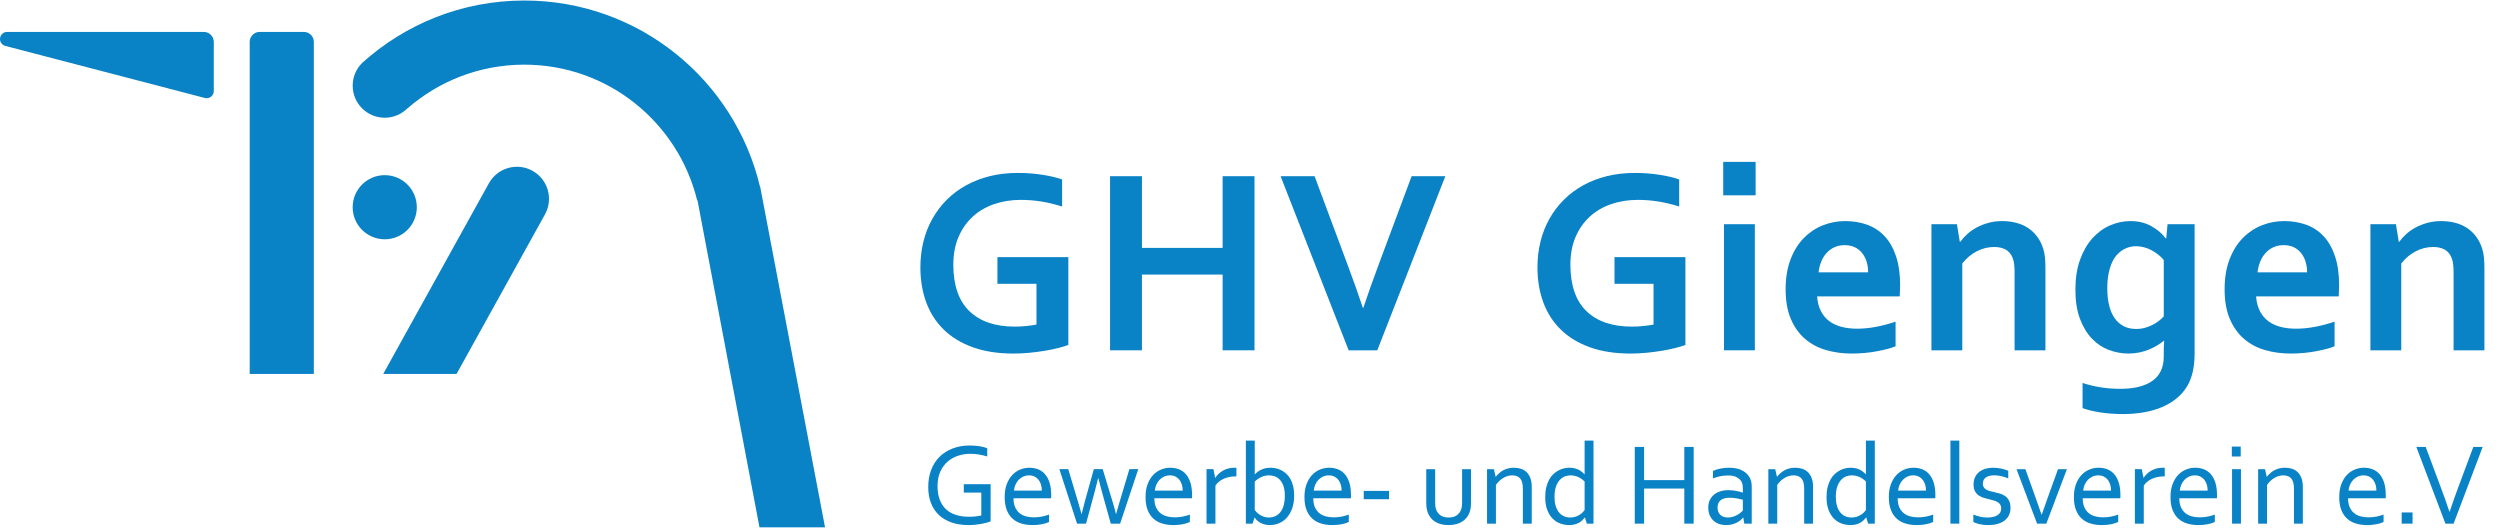 <?xml version="1.0" encoding="UTF-8" standalone="no"?>
<!DOCTYPE svg PUBLIC "-//W3C//DTD SVG 1.1//EN" "http://www.w3.org/Graphics/SVG/1.1/DTD/svg11.dtd">
<svg width="100%" height="100%" viewBox="0 0 1036 219" version="1.1" xmlns="http://www.w3.org/2000/svg" xmlns:xlink="http://www.w3.org/1999/xlink" xml:space="preserve" xmlns:serif="http://www.serif.com/" style="fill-rule:evenodd;clip-rule:evenodd;stroke-linejoin:round;stroke-miterlimit:2;">
    <g id="vordergrund" transform="matrix(4.167,0,0,4.167,0,0)">
        <g transform="matrix(1,0,0,1,103.075,24.135)">
            <path d="M0,4.089L-3.882,4.089L-3.882,1.436L3.17,1.436L3.17,10.172C2.912,10.267 2.582,10.366 2.181,10.469C1.779,10.573 1.331,10.666 0.834,10.748C0.338,10.829 -0.173,10.897 -0.699,10.948C-1.225,11 -1.747,11.026 -2.265,11.026C-3.818,11.026 -5.175,10.817 -6.335,10.398C-7.495,9.98 -8.462,9.391 -9.234,8.631C-10.006,7.873 -10.584,6.969 -10.968,5.921C-11.352,4.872 -11.544,3.714 -11.544,2.445C-11.544,1.548 -11.442,0.692 -11.24,-0.123C-11.037,-0.938 -10.739,-1.693 -10.347,-2.388C-9.954,-3.082 -9.478,-3.71 -8.917,-4.271C-8.356,-4.831 -7.715,-5.31 -6.995,-5.707C-6.274,-6.104 -5.485,-6.408 -4.626,-6.62C-3.768,-6.831 -2.847,-6.937 -1.864,-6.937C-0.992,-6.937 -0.164,-6.874 0.621,-6.749C1.406,-6.624 2.049,-6.471 2.549,-6.29L2.549,-3.598C1.876,-3.813 1.197,-3.977 0.511,-4.09C-0.175,-4.202 -0.867,-4.258 -1.566,-4.258C-2.506,-4.258 -3.386,-4.118 -4.206,-3.837C-5.026,-3.557 -5.735,-3.143 -6.335,-2.595C-6.935,-2.047 -7.407,-1.372 -7.752,-0.57C-8.097,0.233 -8.27,1.16 -8.27,2.213C-8.261,4.257 -7.726,5.791 -6.665,6.814C-5.604,7.836 -4.098,8.347 -2.148,8.347C-1.786,8.347 -1.411,8.328 -1.022,8.289C-0.634,8.25 -0.293,8.2 0,8.14L0,4.089Z" style="fill:rgb(9,130,198);fill-rule:nonzero;"/>
        </g>
        <g transform="matrix(1,0,0,1,113.564,27.707)">
            <path d="M0,-3.055L8.024,-3.055L8.024,-10.185L11.194,-10.185L11.194,7.13L8.024,7.13L8.024,-0.402L0,-0.402L0,7.13L-3.17,7.13L-3.17,-10.185L0,-10.185L0,-3.055Z" style="fill:rgb(9,130,198);fill-rule:nonzero;"/>
        </g>
        <g transform="matrix(1,0,0,1,135.583,21.754)">
            <path d="M0,8.851C0.319,7.911 0.55,7.24 0.692,6.839C0.834,6.437 1.134,5.616 1.592,4.373L4.801,-4.232L8.153,-4.232L1.385,13.083L-1.462,13.083L-8.231,-4.232L-4.853,-4.232L-1.644,4.373C-1.187,5.616 -0.887,6.437 -0.744,6.839C-0.602,7.24 -0.371,7.911 -0.052,8.851L0,8.851Z" style="fill:rgb(9,130,198);fill-rule:nonzero;"/>
        </g>
        <g transform="matrix(1,0,0,1,164.441,24.135)">
            <path d="M0,4.089L-3.882,4.089L-3.882,1.436L3.17,1.436L3.17,10.172C2.912,10.267 2.582,10.366 2.181,10.469C1.779,10.573 1.331,10.666 0.834,10.748C0.338,10.829 -0.173,10.897 -0.699,10.948C-1.225,11 -1.747,11.026 -2.265,11.026C-3.818,11.026 -5.175,10.817 -6.335,10.398C-7.495,9.98 -8.462,9.391 -9.234,8.631C-10.006,7.873 -10.584,6.969 -10.968,5.921C-11.352,4.872 -11.544,3.714 -11.544,2.445C-11.544,1.548 -11.442,0.692 -11.24,-0.123C-11.037,-0.938 -10.739,-1.693 -10.347,-2.388C-9.954,-3.082 -9.478,-3.71 -8.917,-4.271C-8.356,-4.831 -7.715,-5.31 -6.995,-5.707C-6.274,-6.104 -5.485,-6.408 -4.626,-6.62C-3.768,-6.831 -2.847,-6.937 -1.864,-6.937C-0.992,-6.937 -0.164,-6.874 0.621,-6.749C1.406,-6.624 2.049,-6.471 2.549,-6.29L2.549,-3.598C1.876,-3.813 1.197,-3.977 0.511,-4.09C-0.175,-4.202 -0.867,-4.258 -1.566,-4.258C-2.506,-4.258 -3.386,-4.118 -4.206,-3.837C-5.026,-3.557 -5.735,-3.143 -6.335,-2.595C-6.935,-2.047 -7.407,-1.372 -7.752,-0.57C-8.097,0.233 -8.27,1.16 -8.27,2.213C-8.261,4.257 -7.726,5.791 -6.665,6.814C-5.604,7.836 -4.098,8.347 -2.148,8.347C-1.786,8.347 -1.411,8.328 -1.022,8.289C-0.634,8.25 -0.293,8.2 0,8.14L0,4.089Z" style="fill:rgb(9,130,198);fill-rule:nonzero;"/>
        </g>
        <g transform="matrix(1,0,0,1,0,-1.506)">
            <path d="M171.449,23.803L174.516,23.803L174.516,36.343L171.449,36.343L171.449,23.803ZM171.371,17.604L174.593,17.604L174.593,20.93L171.371,20.93L171.371,17.604Z" style="fill:rgb(9,130,198);fill-rule:nonzero;"/>
        </g>
        <g transform="matrix(1,0,0,1,183.452,32.766)">
            <path d="M0,-8.386C-0.388,-8.386 -0.733,-8.315 -1.035,-8.173C-1.337,-8.03 -1.598,-7.836 -1.818,-7.59C-2.038,-7.344 -2.213,-7.057 -2.342,-6.73C-2.472,-6.402 -2.558,-6.052 -2.601,-5.681L2.33,-5.681C2.33,-6.052 2.28,-6.402 2.181,-6.73C2.082,-7.057 1.935,-7.344 1.741,-7.59C1.546,-7.836 1.305,-8.03 1.016,-8.173C0.727,-8.315 0.388,-8.386 0,-8.386M1.229,-0.078C1.825,-0.078 2.446,-0.138 3.093,-0.259C3.74,-0.38 4.396,-0.552 5.06,-0.777L5.06,1.669C4.663,1.842 4.055,2.006 3.235,2.161C2.416,2.317 1.566,2.394 0.686,2.394C-0.203,2.394 -1.046,2.28 -1.844,2.051C-2.642,1.822 -3.339,1.454 -3.934,0.945C-4.529,0.436 -5.002,-0.224 -5.351,-1.035C-5.701,-1.846 -5.875,-2.83 -5.875,-3.986C-5.875,-5.125 -5.711,-6.121 -5.384,-6.975C-5.056,-7.83 -4.616,-8.537 -4.063,-9.098C-3.512,-9.658 -2.879,-10.079 -2.167,-10.36C-1.456,-10.64 -0.72,-10.78 0.039,-10.78C0.833,-10.78 1.564,-10.659 2.232,-10.418C2.901,-10.176 3.479,-9.797 3.967,-9.279C4.454,-8.761 4.833,-8.095 5.105,-7.28C5.377,-6.464 5.513,-5.5 5.513,-4.387C5.504,-3.956 5.491,-3.589 5.474,-3.287L-2.744,-3.287C-2.701,-2.709 -2.571,-2.215 -2.355,-1.805C-2.14,-1.396 -1.857,-1.063 -1.508,-0.809C-1.158,-0.554 -0.75,-0.369 -0.285,-0.252C0.181,-0.136 0.686,-0.078 1.229,-0.078" style="fill:rgb(9,130,198);fill-rule:nonzero;"/>
        </g>
        <g transform="matrix(1,0,0,1,194.898,32.779)">
            <path d="M0,-8.735L0.052,-8.735C0.233,-8.994 0.461,-9.248 0.738,-9.499C1.014,-9.749 1.329,-9.969 1.683,-10.159C2.036,-10.348 2.427,-10.502 2.854,-10.618C3.281,-10.735 3.736,-10.793 4.219,-10.793C4.676,-10.793 5.119,-10.741 5.545,-10.637C5.973,-10.534 6.363,-10.372 6.717,-10.152C7.07,-9.932 7.383,-9.648 7.655,-9.298C7.927,-8.949 8.14,-8.532 8.295,-8.049C8.382,-7.782 8.44,-7.49 8.47,-7.176C8.5,-6.86 8.516,-6.496 8.516,-6.082L8.516,2.058L5.449,2.058L5.449,-5.603C5.449,-5.94 5.436,-6.229 5.41,-6.47C5.384,-6.712 5.336,-6.923 5.267,-7.105C5.112,-7.501 4.877,-7.786 4.562,-7.959C4.247,-8.131 3.865,-8.217 3.417,-8.217C2.821,-8.217 2.25,-8.077 1.702,-7.797C1.154,-7.516 0.668,-7.109 0.246,-6.574L0.246,2.058L-2.821,2.058L-2.821,-10.482L-0.285,-10.482L0,-8.735Z" style="fill:rgb(9,130,198);fill-rule:nonzero;"/>
        </g>
        <g transform="matrix(1,0,0,1,212.439,30.45)">
            <path d="M0,2.264C0.311,2.264 0.604,2.225 0.88,2.148C1.156,2.07 1.411,1.971 1.644,1.85C1.876,1.729 2.085,1.596 2.271,1.449C2.457,1.302 2.614,1.156 2.743,1.009L2.743,-4.595C2.416,-4.983 2.01,-5.306 1.527,-5.566C1.043,-5.824 0.53,-5.958 -0.013,-5.966C-0.203,-5.966 -0.404,-5.943 -0.615,-5.895C-0.826,-5.848 -1.04,-5.764 -1.255,-5.643C-1.471,-5.522 -1.676,-5.361 -1.87,-5.158C-2.064,-4.955 -2.235,-4.698 -2.381,-4.388C-2.528,-4.077 -2.646,-3.706 -2.737,-3.275C-2.828,-2.843 -2.873,-2.343 -2.873,-1.774C-2.873,-1.144 -2.813,-0.581 -2.692,-0.085C-2.571,0.411 -2.39,0.834 -2.148,1.183C-1.907,1.533 -1.607,1.801 -1.249,1.986C-0.891,2.172 -0.475,2.264 0,2.264M2.743,4.71C2.743,4.537 2.746,4.324 2.75,4.07C2.754,3.815 2.765,3.601 2.782,3.429L2.756,3.429C2.566,3.584 2.349,3.738 2.103,3.889C1.857,4.039 1.587,4.178 1.294,4.303C1,4.428 0.677,4.527 0.323,4.6C-0.03,4.673 -0.393,4.71 -0.764,4.71C-1.428,4.71 -2.077,4.592 -2.711,4.354C-3.346,4.117 -3.909,3.742 -4.4,3.228C-4.892,2.715 -5.289,2.057 -5.591,1.255C-5.893,0.452 -6.044,-0.514 -6.044,-1.644C-6.044,-2.774 -5.891,-3.764 -5.584,-4.614C-5.278,-5.464 -4.871,-6.174 -4.361,-6.743C-3.853,-7.313 -3.268,-7.741 -2.608,-8.031C-1.948,-8.319 -1.269,-8.464 -0.57,-8.464C0.198,-8.464 0.88,-8.302 1.475,-7.979C2.07,-7.655 2.558,-7.243 2.938,-6.743L2.989,-6.743L3.119,-8.153L5.811,-8.153L5.811,4.619C5.811,5.353 5.75,5.983 5.629,6.509C5.508,7.035 5.332,7.501 5.099,7.907C4.823,8.381 4.471,8.795 4.044,9.149C3.617,9.503 3.129,9.796 2.582,10.029C2.034,10.262 1.432,10.437 0.776,10.553C0.121,10.67 -0.574,10.728 -1.307,10.728C-1.721,10.728 -2.127,10.713 -2.524,10.682C-2.921,10.652 -3.294,10.609 -3.643,10.553C-3.993,10.497 -4.312,10.432 -4.601,10.359C-4.89,10.285 -5.134,10.21 -5.332,10.133L-5.332,7.635C-4.763,7.825 -4.165,7.969 -3.54,8.068C-2.914,8.167 -2.256,8.217 -1.566,8.217C-0.194,8.217 0.867,7.952 1.618,7.421C2.368,6.891 2.743,6.086 2.743,5.008L2.743,4.71Z" style="fill:rgb(9,130,198);fill-rule:nonzero;"/>
        </g>
        <g transform="matrix(1,0,0,1,227.108,32.766)">
            <path d="M0,-8.386C-0.388,-8.386 -0.733,-8.315 -1.035,-8.173C-1.337,-8.03 -1.598,-7.836 -1.818,-7.59C-2.038,-7.344 -2.213,-7.057 -2.342,-6.73C-2.472,-6.402 -2.558,-6.052 -2.601,-5.681L2.33,-5.681C2.33,-6.052 2.28,-6.402 2.181,-6.73C2.082,-7.057 1.935,-7.344 1.741,-7.59C1.546,-7.836 1.305,-8.03 1.016,-8.173C0.727,-8.315 0.388,-8.386 0,-8.386M1.229,-0.078C1.825,-0.078 2.446,-0.138 3.093,-0.259C3.74,-0.38 4.396,-0.552 5.06,-0.777L5.06,1.669C4.663,1.842 4.055,2.006 3.235,2.161C2.416,2.317 1.566,2.394 0.686,2.394C-0.203,2.394 -1.046,2.28 -1.844,2.051C-2.642,1.822 -3.339,1.454 -3.934,0.945C-4.529,0.436 -5.002,-0.224 -5.351,-1.035C-5.701,-1.846 -5.875,-2.83 -5.875,-3.986C-5.875,-5.125 -5.711,-6.121 -5.384,-6.975C-5.056,-7.83 -4.616,-8.537 -4.063,-9.098C-3.512,-9.658 -2.879,-10.079 -2.167,-10.36C-1.456,-10.64 -0.72,-10.78 0.039,-10.78C0.833,-10.78 1.564,-10.659 2.232,-10.418C2.901,-10.176 3.479,-9.797 3.967,-9.279C4.454,-8.761 4.833,-8.095 5.105,-7.28C5.377,-6.464 5.513,-5.5 5.513,-4.387C5.504,-3.956 5.491,-3.589 5.474,-3.287L-2.744,-3.287C-2.701,-2.709 -2.571,-2.215 -2.355,-1.805C-2.14,-1.396 -1.857,-1.063 -1.508,-0.809C-1.158,-0.554 -0.75,-0.369 -0.285,-0.252C0.181,-0.136 0.686,-0.078 1.229,-0.078" style="fill:rgb(9,130,198);fill-rule:nonzero;"/>
        </g>
        <g transform="matrix(1,0,0,1,238.554,32.779)">
            <path d="M0,-8.735L0.052,-8.735C0.233,-8.994 0.461,-9.248 0.738,-9.499C1.014,-9.749 1.329,-9.969 1.683,-10.159C2.036,-10.348 2.427,-10.502 2.854,-10.618C3.281,-10.735 3.736,-10.793 4.219,-10.793C4.676,-10.793 5.119,-10.741 5.545,-10.637C5.973,-10.534 6.363,-10.372 6.717,-10.152C7.07,-9.932 7.383,-9.648 7.655,-9.298C7.927,-8.949 8.14,-8.532 8.295,-8.049C8.382,-7.782 8.44,-7.49 8.47,-7.176C8.5,-6.86 8.516,-6.496 8.516,-6.082L8.516,2.058L5.449,2.058L5.449,-5.603C5.449,-5.94 5.436,-6.229 5.41,-6.47C5.384,-6.712 5.336,-6.923 5.267,-7.105C5.112,-7.501 4.877,-7.786 4.562,-7.959C4.247,-8.131 3.865,-8.217 3.417,-8.217C2.821,-8.217 2.25,-8.077 1.702,-7.797C1.154,-7.516 0.668,-7.109 0.246,-6.574L0.246,2.058L-2.821,2.058L-2.821,-10.482L-0.285,-10.482L0,-8.735Z" style="fill:rgb(9,130,198);fill-rule:nonzero;"/>
        </g>
        <g transform="matrix(1,0,0,1,97.587,47.53)">
            <path d="M0,1.46L-1.739,1.46L-1.739,0.622L0.93,0.622L0.93,4.311C0.85,4.353 0.733,4.396 0.579,4.439C0.425,4.483 0.249,4.524 0.051,4.562C-0.146,4.6 -0.358,4.63 -0.584,4.653C-0.811,4.676 -1.034,4.688 -1.254,4.688C-1.908,4.688 -2.485,4.598 -2.985,4.419C-3.485,4.241 -3.904,3.988 -4.243,3.661C-4.581,3.334 -4.837,2.937 -5.012,2.469C-5.188,2.002 -5.275,1.481 -5.275,0.907C-5.275,0.283 -5.179,-0.283 -4.987,-0.792C-4.796,-1.302 -4.518,-1.737 -4.155,-2.099C-3.792,-2.459 -3.352,-2.738 -2.837,-2.934C-2.322,-3.13 -1.754,-3.228 -1.135,-3.228C-0.967,-3.228 -0.8,-3.221 -0.633,-3.207C-0.466,-3.194 -0.306,-3.175 -0.154,-3.15C-0.002,-3.126 0.139,-3.097 0.268,-3.062C0.397,-3.028 0.506,-2.992 0.593,-2.954L0.593,-2.133C0.365,-2.208 0.103,-2.272 -0.194,-2.324C-0.49,-2.375 -0.787,-2.401 -1.083,-2.401C-1.517,-2.401 -1.93,-2.335 -2.324,-2.204C-2.717,-2.073 -3.064,-1.874 -3.364,-1.608C-3.665,-1.342 -3.904,-1.008 -4.083,-0.607C-4.262,-0.206 -4.351,0.264 -4.351,0.804C-4.351,1.333 -4.277,1.789 -4.128,2.173C-3.98,2.557 -3.77,2.874 -3.499,3.125C-3.227,3.376 -2.898,3.561 -2.511,3.681C-2.124,3.801 -1.693,3.861 -1.219,3.861C-1,3.861 -0.783,3.849 -0.569,3.826C-0.355,3.804 -0.166,3.772 0,3.73L0,1.46Z" style="fill:rgb(9,130,198);fill-rule:nonzero;"/>
        </g>
        <g transform="matrix(1,0,0,1,102.332,51.459)">
            <path d="M0,-4.185C-0.204,-4.185 -0.394,-4.145 -0.569,-4.065C-0.744,-3.986 -0.897,-3.877 -1.028,-3.741C-1.159,-3.603 -1.265,-3.443 -1.345,-3.259C-1.426,-3.074 -1.476,-2.877 -1.496,-2.668L1.276,-2.668C1.276,-2.881 1.248,-3.08 1.192,-3.264C1.137,-3.449 1.055,-3.609 0.947,-3.746C0.839,-3.883 0.707,-3.99 0.548,-4.068C0.391,-4.146 0.208,-4.185 0,-4.185M0.466,-0.011C0.759,-0.011 1.026,-0.035 1.268,-0.082C1.509,-0.13 1.75,-0.197 1.989,-0.285L1.989,0.451C1.795,0.546 1.556,0.621 1.271,0.676C0.985,0.731 0.679,0.759 0.352,0.759C-0.036,0.759 -0.399,0.71 -0.74,0.61C-1.08,0.512 -1.375,0.352 -1.624,0.131C-1.872,-0.089 -2.067,-0.377 -2.208,-0.732C-2.349,-1.088 -2.419,-1.517 -2.419,-2.018C-2.419,-2.513 -2.351,-2.941 -2.214,-3.304C-2.078,-3.667 -1.896,-3.971 -1.668,-4.214C-1.441,-4.457 -1.179,-4.64 -0.883,-4.761C-0.587,-4.883 -0.278,-4.944 0.044,-4.944C0.347,-4.944 0.631,-4.893 0.895,-4.792C1.158,-4.692 1.386,-4.533 1.58,-4.316C1.773,-4.1 1.926,-3.82 2.038,-3.478C2.149,-3.136 2.206,-2.726 2.206,-2.247L2.206,-2.129C2.206,-2.097 2.204,-2.024 2.2,-1.91L-1.541,-1.91C-1.541,-1.564 -1.489,-1.27 -1.384,-1.029C-1.28,-0.788 -1.137,-0.592 -0.957,-0.441C-0.776,-0.291 -0.564,-0.182 -0.321,-0.114C-0.078,-0.045 0.185,-0.011 0.466,-0.011" style="fill:rgb(9,130,198);fill-rule:nonzero;"/>
        </g>
        <g transform="matrix(1,0,0,1,109.206,51.179)">
            <path d="M0,-3.626C-0.116,-3.128 -0.225,-2.698 -0.326,-2.337L-1.202,0.896L-2.096,0.896L-3.854,-4.522L-2.97,-4.522L-1.96,-1.146C-1.827,-0.701 -1.725,-0.345 -1.656,-0.079L-1.634,-0.079C-1.573,-0.353 -1.472,-0.748 -1.332,-1.265L-0.427,-4.522L0.457,-4.522L1.443,-1.265C1.575,-0.824 1.685,-0.429 1.771,-0.079L1.794,-0.079C1.886,-0.429 1.988,-0.784 2.099,-1.146L3.109,-4.522L3.993,-4.522L2.187,0.896L1.258,0.896L0.358,-2.337C0.25,-2.721 0.139,-3.151 0.023,-3.626L0,-3.626Z" style="fill:rgb(9,130,198);fill-rule:nonzero;"/>
        </g>
        <g transform="matrix(1,0,0,1,116.341,51.459)">
            <path d="M0,-4.185C-0.204,-4.185 -0.394,-4.145 -0.569,-4.065C-0.744,-3.986 -0.897,-3.877 -1.028,-3.741C-1.159,-3.603 -1.265,-3.443 -1.345,-3.259C-1.426,-3.074 -1.476,-2.877 -1.496,-2.668L1.276,-2.668C1.276,-2.881 1.248,-3.08 1.192,-3.264C1.137,-3.449 1.055,-3.609 0.947,-3.746C0.839,-3.883 0.707,-3.99 0.548,-4.068C0.391,-4.146 0.208,-4.185 0,-4.185M0.466,-0.011C0.759,-0.011 1.026,-0.035 1.268,-0.082C1.509,-0.13 1.75,-0.197 1.989,-0.285L1.989,0.451C1.795,0.546 1.556,0.621 1.271,0.676C0.985,0.731 0.679,0.759 0.352,0.759C-0.036,0.759 -0.399,0.71 -0.74,0.61C-1.08,0.512 -1.375,0.352 -1.624,0.131C-1.872,-0.089 -2.067,-0.377 -2.208,-0.732C-2.349,-1.088 -2.419,-1.517 -2.419,-2.018C-2.419,-2.513 -2.351,-2.941 -2.214,-3.304C-2.078,-3.667 -1.896,-3.971 -1.668,-4.214C-1.441,-4.457 -1.179,-4.64 -0.883,-4.761C-0.587,-4.883 -0.278,-4.944 0.044,-4.944C0.347,-4.944 0.631,-4.893 0.895,-4.792C1.158,-4.692 1.386,-4.533 1.58,-4.316C1.773,-4.1 1.926,-3.82 2.038,-3.478C2.149,-3.136 2.206,-2.726 2.206,-2.247L2.206,-2.129C2.206,-2.097 2.204,-2.024 2.2,-1.91L-1.541,-1.91C-1.541,-1.564 -1.489,-1.27 -1.384,-1.029C-1.28,-0.788 -1.137,-0.592 -0.957,-0.441C-0.776,-0.291 -0.564,-0.182 -0.321,-0.114C-0.078,-0.045 0.185,-0.011 0.466,-0.011" style="fill:rgb(9,130,198);fill-rule:nonzero;"/>
        </g>
        <g transform="matrix(1,0,0,1,122.959,51.214)">
            <path d="M0,-3.838L-0.068,-3.838C-0.277,-3.838 -0.482,-3.819 -0.684,-3.781C-0.886,-3.743 -1.075,-3.685 -1.251,-3.607C-1.428,-3.529 -1.588,-3.433 -1.73,-3.319C-1.873,-3.205 -1.992,-3.07 -2.087,-2.914L-2.087,0.861L-2.971,0.861L-2.971,-4.557L-2.287,-4.557L-2.115,-3.695L-2.098,-3.695C-2.011,-3.836 -1.903,-3.967 -1.776,-4.089C-1.649,-4.211 -1.505,-4.317 -1.346,-4.408C-1.186,-4.5 -1.011,-4.571 -0.821,-4.622C-0.631,-4.673 -0.431,-4.699 -0.222,-4.699C-0.184,-4.699 -0.145,-4.698 -0.105,-4.696C-0.065,-4.694 -0.03,-4.692 0,-4.688L0,-3.838Z" style="fill:rgb(9,130,198);fill-rule:nonzero;"/>
        </g>
        <g transform="matrix(1,0,0,1,127.776,46.692)">
            <path d="M0,2.652C0,2.222 -0.05,1.874 -0.151,1.606C-0.252,1.338 -0.381,1.129 -0.539,0.978C-0.697,0.828 -0.865,0.724 -1.043,0.668C-1.222,0.61 -1.401,0.582 -1.58,0.582C-1.853,0.582 -2.111,0.639 -2.352,0.753C-2.594,0.867 -2.808,1.015 -2.994,1.198L-2.994,4.032C-2.94,4.104 -2.871,4.183 -2.786,4.269C-2.7,4.354 -2.599,4.434 -2.48,4.508C-2.363,4.582 -2.23,4.645 -2.084,4.696C-1.938,4.748 -1.777,4.773 -1.603,4.773C-1.34,4.773 -1.109,4.722 -0.91,4.619C-0.71,4.517 -0.542,4.371 -0.408,4.183C-0.273,3.995 -0.171,3.771 -0.103,3.51C-0.034,3.25 0,2.964 0,2.652M0.924,2.584C0.924,3.089 0.855,3.527 0.719,3.895C0.582,4.264 0.401,4.569 0.177,4.81C-0.047,5.052 -0.304,5.232 -0.593,5.349C-0.882,5.467 -1.18,5.526 -1.488,5.526C-1.72,5.526 -1.924,5.497 -2.101,5.438C-2.278,5.379 -2.428,5.308 -2.552,5.227C-2.675,5.145 -2.774,5.062 -2.848,4.979C-2.922,4.895 -2.975,4.828 -3.005,4.779L-3.022,4.779L-3.21,5.383L-3.877,5.383L-3.877,-2.874L-2.994,-2.874L-2.994,0.474L-2.977,0.474C-2.783,0.268 -2.557,0.109 -2.298,-0.005C-2.04,-0.119 -1.745,-0.177 -1.414,-0.177C-1.262,-0.177 -1.098,-0.16 -0.921,-0.125C-0.744,-0.091 -0.569,-0.032 -0.396,0.051C-0.223,0.135 -0.057,0.245 0.103,0.382C0.262,0.519 0.403,0.69 0.525,0.893C0.646,1.096 0.743,1.338 0.815,1.617C0.888,1.896 0.924,2.218 0.924,2.584" style="fill:rgb(9,130,198);fill-rule:nonzero;"/>
        </g>
        <g transform="matrix(1,0,0,1,132.145,51.459)">
            <path d="M0,-4.185C-0.204,-4.185 -0.394,-4.145 -0.569,-4.065C-0.744,-3.986 -0.897,-3.877 -1.028,-3.741C-1.159,-3.603 -1.265,-3.443 -1.345,-3.259C-1.426,-3.074 -1.476,-2.877 -1.496,-2.668L1.276,-2.668C1.276,-2.881 1.248,-3.08 1.192,-3.264C1.137,-3.449 1.055,-3.609 0.947,-3.746C0.839,-3.883 0.707,-3.99 0.548,-4.068C0.391,-4.146 0.208,-4.185 0,-4.185M0.466,-0.011C0.759,-0.011 1.026,-0.035 1.268,-0.082C1.509,-0.13 1.75,-0.197 1.989,-0.285L1.989,0.451C1.795,0.546 1.556,0.621 1.271,0.676C0.985,0.731 0.679,0.759 0.352,0.759C-0.036,0.759 -0.399,0.71 -0.74,0.61C-1.08,0.512 -1.375,0.352 -1.624,0.131C-1.872,-0.089 -2.067,-0.377 -2.208,-0.732C-2.349,-1.088 -2.419,-1.517 -2.419,-2.018C-2.419,-2.513 -2.351,-2.941 -2.214,-3.304C-2.078,-3.667 -1.896,-3.971 -1.668,-4.214C-1.441,-4.457 -1.179,-4.64 -0.883,-4.761C-0.587,-4.883 -0.278,-4.944 0.044,-4.944C0.347,-4.944 0.631,-4.893 0.895,-4.792C1.158,-4.692 1.386,-4.533 1.58,-4.316C1.773,-4.1 1.926,-3.82 2.038,-3.478C2.149,-3.136 2.206,-2.726 2.206,-2.247L2.206,-2.129C2.206,-2.097 2.204,-2.024 2.2,-1.91L-1.541,-1.91C-1.541,-1.564 -1.489,-1.27 -1.384,-1.029C-1.28,-0.788 -1.137,-0.592 -0.957,-0.441C-0.776,-0.291 -0.564,-0.182 -0.321,-0.114C-0.078,-0.045 0.185,-0.011 0.466,-0.011" style="fill:rgb(9,130,198);fill-rule:nonzero;"/>
        </g>
        <g transform="matrix(1,0,0,1,0,46.024)">
            <rect x="135.621" y="2.795" width="2.515" height="0.827" style="fill:rgb(9,130,198);"/>
        </g>
        <g transform="matrix(1,0,0,1,144.046,46.658)">
            <path d="M0,5.56C-0.282,5.56 -0.534,5.53 -0.759,5.469C-0.983,5.408 -1.18,5.322 -1.349,5.212C-1.518,5.102 -1.662,4.97 -1.779,4.816C-1.897,4.662 -1.99,4.494 -2.059,4.311C-2.112,4.174 -2.15,4.024 -2.173,3.861C-2.196,3.697 -2.207,3.518 -2.207,3.325L-2.207,0L-1.323,0L-1.323,3.319C-1.323,3.619 -1.283,3.87 -1.204,4.072C-1.112,4.3 -0.965,4.479 -0.761,4.61C-0.558,4.742 -0.299,4.807 0.017,4.807C0.352,4.807 0.621,4.735 0.824,4.591C1.027,4.446 1.173,4.252 1.26,4.009C1.325,3.823 1.357,3.593 1.357,3.319L1.357,0L2.241,0L2.241,3.331C2.241,3.513 2.23,3.683 2.209,3.841C2.188,3.998 2.155,4.144 2.11,4.277C2.042,4.463 1.947,4.635 1.828,4.793C1.708,4.951 1.561,5.087 1.386,5.201C1.21,5.315 1.008,5.403 0.778,5.466C0.548,5.529 0.289,5.56 0,5.56" style="fill:rgb(9,130,198);fill-rule:nonzero;"/>
        </g>
        <g transform="matrix(1,0,0,1,148.738,51.18)">
            <path d="M0,-3.769L0.017,-3.769C0.116,-3.894 0.225,-4.012 0.345,-4.12C0.464,-4.228 0.599,-4.323 0.747,-4.405C0.895,-4.487 1.058,-4.55 1.234,-4.596C1.411,-4.642 1.604,-4.665 1.813,-4.665C2.06,-4.665 2.292,-4.63 2.509,-4.562C2.726,-4.493 2.914,-4.383 3.073,-4.231C3.233,-4.079 3.359,-3.88 3.453,-3.635C3.546,-3.39 3.592,-3.088 3.592,-2.731L3.592,0.896L2.708,0.896L2.708,-2.589C2.708,-3.056 2.618,-3.393 2.438,-3.598C2.257,-3.803 1.994,-3.906 1.648,-3.906C1.344,-3.906 1.049,-3.821 0.764,-3.652C0.479,-3.483 0.233,-3.25 0.028,-2.954L0.028,0.896L-0.855,0.896L-0.855,-4.522L-0.171,-4.522L0,-3.769Z" style="fill:rgb(9,130,198);fill-rule:nonzero;"/>
        </g>
        <g transform="matrix(1,0,0,1,154.593,46.612)">
            <path d="M0,2.811C0,3.123 0.035,3.405 0.105,3.658C0.176,3.911 0.278,4.125 0.411,4.302C0.544,4.479 0.708,4.615 0.901,4.71C1.095,4.805 1.317,4.853 1.568,4.853C1.754,4.853 1.924,4.828 2.076,4.779C2.228,4.729 2.364,4.666 2.484,4.59C2.604,4.514 2.706,4.434 2.792,4.348C2.877,4.263 2.944,4.184 2.994,4.111L2.994,1.277C2.812,1.091 2.601,0.942 2.361,0.83C2.122,0.717 1.863,0.662 1.585,0.662C1.418,0.662 1.242,0.693 1.058,0.755C0.874,0.818 0.703,0.931 0.545,1.095C0.387,1.258 0.257,1.478 0.154,1.753C0.052,2.029 0,2.382 0,2.811M-0.924,2.823C-0.924,2.446 -0.887,2.113 -0.813,1.822C-0.738,1.531 -0.641,1.277 -0.519,1.061C-0.397,0.844 -0.254,0.663 -0.091,0.516C0.072,0.37 0.242,0.251 0.417,0.16C0.591,0.068 0.769,0.003 0.95,-0.037C1.13,-0.077 1.3,-0.097 1.46,-0.097C1.791,-0.097 2.078,-0.042 2.321,0.068C2.564,0.179 2.783,0.34 2.977,0.553L2.994,0.553L2.994,-2.794L3.878,-2.794L3.878,5.463L3.211,5.463L3.028,4.858L3.005,4.858C2.937,4.946 2.857,5.034 2.766,5.124C2.675,5.213 2.567,5.294 2.444,5.366C2.32,5.438 2.178,5.496 2.016,5.54C1.854,5.583 1.667,5.605 1.455,5.605C1.158,5.605 0.867,5.555 0.582,5.454C0.297,5.353 0.043,5.192 -0.179,4.97C-0.402,4.747 -0.582,4.46 -0.718,4.108C-0.855,3.757 -0.924,3.328 -0.924,2.823" style="fill:rgb(9,130,198);fill-rule:nonzero;"/>
        </g>
        <g transform="matrix(1,0,0,1,163.503,48.773)">
            <path d="M0,-1.026L3.998,-1.026L3.998,-4.328L4.927,-4.328L4.927,3.302L3.998,3.302L3.998,-0.188L0,-0.188L0,3.302L-0.93,3.302L-0.93,-4.328L0,-4.328L0,-1.026Z" style="fill:rgb(9,130,198);fill-rule:nonzero;"/>
        </g>
        <g transform="matrix(1,0,0,1,173.322,49.036)">
            <path d="M0,0.661C-0.163,0.616 -0.356,0.572 -0.579,0.53C-0.802,0.488 -1.048,0.465 -1.317,0.461C-1.692,0.461 -1.985,0.541 -2.197,0.701C-2.409,0.861 -2.515,1.106 -2.515,1.436C-2.515,1.604 -2.488,1.75 -2.436,1.876C-2.382,2.001 -2.31,2.105 -2.217,2.186C-2.124,2.268 -2.015,2.329 -1.888,2.369C-1.761,2.409 -1.625,2.429 -1.482,2.429C-1.292,2.429 -1.117,2.401 -0.954,2.346C-0.791,2.291 -0.646,2.225 -0.52,2.149C-0.393,2.073 -0.285,1.997 -0.196,1.921C-0.107,1.845 -0.042,1.786 0,1.744L0,0.661ZM0.045,2.44L0.022,2.44C-0.05,2.532 -0.141,2.622 -0.251,2.711C-0.361,2.801 -0.489,2.88 -0.633,2.951C-0.778,3.021 -0.936,3.077 -1.106,3.119C-1.277,3.161 -1.46,3.182 -1.654,3.182C-1.916,3.182 -2.157,3.142 -2.375,3.065C-2.594,2.987 -2.782,2.872 -2.94,2.723C-3.098,2.572 -3.22,2.389 -3.308,2.172C-3.395,1.955 -3.439,1.71 -3.439,1.436C-3.439,1.167 -3.39,0.925 -3.293,0.712C-3.196,0.499 -3.061,0.319 -2.886,0.171C-2.711,0.022 -2.5,-0.092 -2.255,-0.172C-2.01,-0.252 -1.739,-0.291 -1.443,-0.291C-1.162,-0.288 -0.901,-0.263 -0.662,-0.217C-0.422,-0.172 -0.209,-0.114 -0.023,-0.046L0,-0.046L0,-0.422C0,-0.571 -0.01,-0.702 -0.029,-0.816C-0.048,-0.93 -0.08,-1.031 -0.125,-1.118C-0.225,-1.301 -0.382,-1.452 -0.599,-1.571C-0.815,-1.692 -1.108,-1.751 -1.477,-1.751C-1.751,-1.751 -2.008,-1.726 -2.25,-1.674C-2.491,-1.623 -2.731,-1.551 -2.971,-1.461L-2.971,-2.202C-2.88,-2.247 -2.772,-2.29 -2.649,-2.33C-2.525,-2.37 -2.395,-2.404 -2.258,-2.433C-2.122,-2.461 -1.977,-2.483 -1.825,-2.498C-1.673,-2.513 -1.521,-2.521 -1.369,-2.521C-0.821,-2.521 -0.374,-2.424 -0.026,-2.23C0.322,-2.036 0.572,-1.78 0.724,-1.461C0.781,-1.339 0.822,-1.205 0.847,-1.058C0.872,-0.912 0.884,-0.751 0.884,-0.576L0.884,3.039L0.143,3.039L0.045,2.44Z" style="fill:rgb(9,130,198);fill-rule:nonzero;"/>
        </g>
        <g transform="matrix(1,0,0,1,176.713,51.18)">
            <path d="M0,-3.769L0.017,-3.769C0.116,-3.894 0.225,-4.012 0.345,-4.12C0.464,-4.228 0.599,-4.323 0.747,-4.405C0.895,-4.487 1.058,-4.55 1.234,-4.596C1.411,-4.642 1.604,-4.665 1.813,-4.665C2.06,-4.665 2.292,-4.63 2.509,-4.562C2.726,-4.493 2.914,-4.383 3.073,-4.231C3.233,-4.079 3.359,-3.88 3.453,-3.635C3.546,-3.39 3.592,-3.088 3.592,-2.731L3.592,0.896L2.708,0.896L2.708,-2.589C2.708,-3.056 2.618,-3.393 2.438,-3.598C2.257,-3.803 1.994,-3.906 1.648,-3.906C1.344,-3.906 1.049,-3.821 0.764,-3.652C0.479,-3.483 0.233,-3.25 0.028,-2.954L0.028,0.896L-0.855,0.896L-0.855,-4.522L-0.171,-4.522L0,-3.769Z" style="fill:rgb(9,130,198);fill-rule:nonzero;"/>
        </g>
        <g transform="matrix(1,0,0,1,182.568,46.612)">
            <path d="M0,2.811C0,3.123 0.035,3.405 0.105,3.658C0.176,3.911 0.278,4.125 0.411,4.302C0.544,4.479 0.708,4.615 0.901,4.71C1.095,4.805 1.317,4.853 1.568,4.853C1.754,4.853 1.924,4.828 2.076,4.779C2.228,4.729 2.364,4.666 2.484,4.59C2.604,4.514 2.706,4.434 2.792,4.348C2.877,4.263 2.944,4.184 2.994,4.111L2.994,1.277C2.812,1.091 2.601,0.942 2.361,0.83C2.122,0.717 1.863,0.662 1.585,0.662C1.418,0.662 1.242,0.693 1.058,0.755C0.874,0.818 0.703,0.931 0.545,1.095C0.387,1.258 0.257,1.478 0.154,1.753C0.052,2.029 0,2.382 0,2.811M-0.924,2.823C-0.924,2.446 -0.887,2.113 -0.813,1.822C-0.738,1.531 -0.641,1.277 -0.519,1.061C-0.397,0.844 -0.254,0.663 -0.091,0.516C0.072,0.37 0.242,0.251 0.417,0.16C0.591,0.068 0.769,0.003 0.95,-0.037C1.13,-0.077 1.3,-0.097 1.46,-0.097C1.791,-0.097 2.078,-0.042 2.321,0.068C2.564,0.179 2.783,0.34 2.977,0.553L2.994,0.553L2.994,-2.794L3.878,-2.794L3.878,5.463L3.211,5.463L3.028,4.858L3.005,4.858C2.937,4.946 2.857,5.034 2.766,5.124C2.675,5.213 2.567,5.294 2.444,5.366C2.32,5.438 2.178,5.496 2.016,5.54C1.854,5.583 1.667,5.605 1.455,5.605C1.158,5.605 0.867,5.555 0.582,5.454C0.297,5.353 0.043,5.192 -0.179,4.97C-0.402,4.747 -0.582,4.46 -0.718,4.108C-0.855,3.757 -0.924,3.328 -0.924,2.823" style="fill:rgb(9,130,198);fill-rule:nonzero;"/>
        </g>
        <g transform="matrix(1,0,0,1,190.261,51.459)">
            <path d="M0,-4.185C-0.204,-4.185 -0.394,-4.145 -0.569,-4.065C-0.744,-3.986 -0.897,-3.877 -1.028,-3.741C-1.159,-3.603 -1.265,-3.443 -1.345,-3.259C-1.426,-3.074 -1.476,-2.877 -1.496,-2.668L1.276,-2.668C1.276,-2.881 1.248,-3.08 1.192,-3.264C1.137,-3.449 1.055,-3.609 0.947,-3.746C0.839,-3.883 0.707,-3.99 0.548,-4.068C0.391,-4.146 0.208,-4.185 0,-4.185M0.466,-0.011C0.759,-0.011 1.026,-0.035 1.268,-0.082C1.509,-0.13 1.75,-0.197 1.989,-0.285L1.989,0.451C1.795,0.546 1.556,0.621 1.271,0.676C0.985,0.731 0.679,0.759 0.352,0.759C-0.036,0.759 -0.399,0.71 -0.74,0.61C-1.08,0.512 -1.375,0.352 -1.624,0.131C-1.872,-0.089 -2.067,-0.377 -2.208,-0.732C-2.349,-1.088 -2.419,-1.517 -2.419,-2.018C-2.419,-2.513 -2.351,-2.941 -2.214,-3.304C-2.078,-3.667 -1.896,-3.971 -1.668,-4.214C-1.441,-4.457 -1.179,-4.64 -0.883,-4.761C-0.587,-4.883 -0.278,-4.944 0.044,-4.944C0.347,-4.944 0.631,-4.893 0.895,-4.792C1.158,-4.692 1.386,-4.533 1.58,-4.316C1.773,-4.1 1.926,-3.82 2.038,-3.478C2.149,-3.136 2.206,-2.726 2.206,-2.247L2.206,-2.129C2.206,-2.097 2.204,-2.024 2.2,-1.91L-1.541,-1.91C-1.541,-1.564 -1.489,-1.27 -1.384,-1.029C-1.28,-0.788 -1.137,-0.592 -0.957,-0.441C-0.776,-0.291 -0.564,-0.182 -0.321,-0.114C-0.078,-0.045 0.185,-0.011 0.466,-0.011" style="fill:rgb(9,130,198);fill-rule:nonzero;"/>
        </g>
        <g transform="matrix(1,0,0,1,0,43.452)">
            <rect x="193.966" y="0.366" width="0.884" height="8.257" style="fill:rgb(9,130,198);"/>
        </g>
        <g transform="matrix(1,0,0,1,197.191,50.633)">
            <path d="M0,-2.532C0,-2.384 0.032,-2.262 0.095,-2.167C0.158,-2.072 0.243,-1.995 0.349,-1.936C0.455,-1.877 0.577,-1.829 0.716,-1.791C0.856,-1.753 1,-1.719 1.148,-1.688C1.353,-1.642 1.546,-1.592 1.729,-1.537C1.911,-1.482 2.079,-1.399 2.233,-1.289C2.387,-1.178 2.512,-1.03 2.606,-0.841C2.701,-0.653 2.749,-0.409 2.749,-0.109C2.749,0.165 2.695,0.407 2.589,0.618C2.482,0.83 2.333,1.007 2.139,1.149C1.945,1.292 1.713,1.4 1.443,1.474C1.173,1.548 0.876,1.585 0.553,1.585C0.355,1.585 0.176,1.574 0.014,1.554C-0.147,1.533 -0.29,1.506 -0.414,1.474C-0.537,1.442 -0.643,1.408 -0.73,1.374C-0.817,1.34 -0.89,1.308 -0.947,1.277L-0.947,0.536C-0.723,0.627 -0.5,0.699 -0.28,0.753C-0.06,0.806 0.183,0.832 0.448,0.832C0.657,0.832 0.845,0.814 1.013,0.776C1.181,0.738 1.326,0.681 1.447,0.607C1.568,0.533 1.662,0.44 1.727,0.328C1.792,0.216 1.825,0.085 1.825,-0.063C1.825,-0.215 1.795,-0.34 1.735,-0.439C1.676,-0.538 1.595,-0.62 1.495,-0.684C1.394,-0.749 1.277,-0.802 1.145,-0.844C1.012,-0.886 0.873,-0.924 0.728,-0.958C0.538,-1 0.344,-1.05 0.148,-1.106C-0.048,-1.163 -0.226,-1.243 -0.386,-1.346C-0.547,-1.449 -0.676,-1.588 -0.775,-1.765C-0.875,-1.942 -0.924,-2.169 -0.924,-2.447C-0.924,-2.732 -0.873,-2.979 -0.77,-3.188C-0.667,-3.397 -0.528,-3.57 -0.354,-3.707C-0.179,-3.844 0.025,-3.946 0.257,-4.015C0.489,-4.083 0.734,-4.117 0.992,-4.117C1.292,-4.117 1.571,-4.089 1.828,-4.032C2.084,-3.975 2.317,-3.903 2.526,-3.815L2.526,-3.062C2.304,-3.15 2.078,-3.221 1.85,-3.276C1.622,-3.331 1.388,-3.361 1.146,-3.365C0.942,-3.365 0.768,-3.344 0.623,-3.302C0.479,-3.26 0.36,-3.202 0.267,-3.128C0.174,-3.054 0.106,-2.966 0.064,-2.865C0.021,-2.765 0,-2.654 0,-2.532" style="fill:rgb(9,130,198);fill-rule:nonzero;"/>
        </g>
        <g transform="matrix(1,0,0,1,203.049,47.554)">
            <path d="M0,3.626C0.131,3.231 0.308,2.727 0.531,2.115L1.617,-0.896L2.5,-0.896L0.453,4.522L-0.464,4.522L-2.512,-0.896L-1.628,-0.896L-0.55,2.115C-0.336,2.708 -0.161,3.212 -0.023,3.626L0,3.626Z" style="fill:rgb(9,130,198);fill-rule:nonzero;"/>
        </g>
        <g transform="matrix(1,0,0,1,208.664,51.459)">
            <path d="M0,-4.185C-0.204,-4.185 -0.394,-4.145 -0.569,-4.065C-0.744,-3.986 -0.897,-3.877 -1.028,-3.741C-1.159,-3.603 -1.265,-3.443 -1.345,-3.259C-1.426,-3.074 -1.476,-2.877 -1.496,-2.668L1.276,-2.668C1.276,-2.881 1.248,-3.08 1.192,-3.264C1.137,-3.449 1.055,-3.609 0.947,-3.746C0.839,-3.883 0.707,-3.99 0.548,-4.068C0.391,-4.146 0.208,-4.185 0,-4.185M0.466,-0.011C0.759,-0.011 1.026,-0.035 1.268,-0.082C1.509,-0.13 1.75,-0.197 1.989,-0.285L1.989,0.451C1.795,0.546 1.556,0.621 1.271,0.676C0.985,0.731 0.679,0.759 0.352,0.759C-0.036,0.759 -0.399,0.71 -0.74,0.61C-1.08,0.512 -1.375,0.352 -1.624,0.131C-1.872,-0.089 -2.067,-0.377 -2.208,-0.732C-2.349,-1.088 -2.419,-1.517 -2.419,-2.018C-2.419,-2.513 -2.351,-2.941 -2.214,-3.304C-2.078,-3.667 -1.896,-3.971 -1.668,-4.214C-1.441,-4.457 -1.179,-4.64 -0.883,-4.761C-0.587,-4.883 -0.278,-4.944 0.044,-4.944C0.347,-4.944 0.631,-4.893 0.895,-4.792C1.158,-4.692 1.386,-4.533 1.58,-4.316C1.773,-4.1 1.926,-3.82 2.038,-3.478C2.149,-3.136 2.206,-2.726 2.206,-2.247L2.206,-2.129C2.206,-2.097 2.204,-2.024 2.2,-1.91L-1.541,-1.91C-1.541,-1.564 -1.489,-1.27 -1.384,-1.029C-1.28,-0.788 -1.137,-0.592 -0.957,-0.441C-0.776,-0.291 -0.564,-0.182 -0.321,-0.114C-0.078,-0.045 0.185,-0.011 0.466,-0.011" style="fill:rgb(9,130,198);fill-rule:nonzero;"/>
        </g>
        <g transform="matrix(1,0,0,1,215.281,51.214)">
            <path d="M0,-3.838L-0.068,-3.838C-0.277,-3.838 -0.482,-3.819 -0.684,-3.781C-0.886,-3.743 -1.075,-3.685 -1.251,-3.607C-1.428,-3.529 -1.588,-3.433 -1.73,-3.319C-1.873,-3.205 -1.992,-3.07 -2.087,-2.914L-2.087,0.861L-2.971,0.861L-2.971,-4.557L-2.287,-4.557L-2.115,-3.695L-2.098,-3.695C-2.011,-3.836 -1.903,-3.967 -1.776,-4.089C-1.649,-4.211 -1.505,-4.317 -1.346,-4.408C-1.186,-4.5 -1.011,-4.571 -0.821,-4.622C-0.631,-4.673 -0.431,-4.699 -0.222,-4.699C-0.184,-4.699 -0.145,-4.698 -0.105,-4.696C-0.065,-4.694 -0.03,-4.692 0,-4.688L0,-3.838Z" style="fill:rgb(9,130,198);fill-rule:nonzero;"/>
        </g>
        <g transform="matrix(1,0,0,1,218.27,51.459)">
            <path d="M0,-4.185C-0.204,-4.185 -0.394,-4.145 -0.569,-4.065C-0.744,-3.986 -0.897,-3.877 -1.028,-3.741C-1.159,-3.603 -1.265,-3.443 -1.345,-3.259C-1.426,-3.074 -1.476,-2.877 -1.496,-2.668L1.276,-2.668C1.276,-2.881 1.248,-3.08 1.192,-3.264C1.137,-3.449 1.055,-3.609 0.947,-3.746C0.839,-3.883 0.707,-3.99 0.548,-4.068C0.391,-4.146 0.208,-4.185 0,-4.185M0.466,-0.011C0.759,-0.011 1.026,-0.035 1.268,-0.082C1.509,-0.13 1.75,-0.197 1.989,-0.285L1.989,0.451C1.795,0.546 1.556,0.621 1.271,0.676C0.985,0.731 0.679,0.759 0.352,0.759C-0.036,0.759 -0.399,0.71 -0.74,0.61C-1.08,0.512 -1.375,0.352 -1.624,0.131C-1.872,-0.089 -2.067,-0.377 -2.208,-0.732C-2.349,-1.088 -2.419,-1.517 -2.419,-2.018C-2.419,-2.513 -2.351,-2.941 -2.214,-3.304C-2.078,-3.667 -1.896,-3.971 -1.668,-4.214C-1.441,-4.457 -1.179,-4.64 -0.883,-4.761C-0.587,-4.883 -0.278,-4.944 0.044,-4.944C0.347,-4.944 0.631,-4.893 0.895,-4.792C1.158,-4.692 1.386,-4.533 1.58,-4.316C1.773,-4.1 1.926,-3.82 2.038,-3.478C2.149,-3.136 2.206,-2.726 2.206,-2.247L2.206,-2.129C2.206,-2.097 2.204,-2.024 2.2,-1.91L-1.541,-1.91C-1.541,-1.564 -1.489,-1.27 -1.384,-1.029C-1.28,-0.788 -1.137,-0.592 -0.957,-0.441C-0.776,-0.291 -0.564,-0.182 -0.321,-0.114C-0.078,-0.045 0.185,-0.011 0.466,-0.011" style="fill:rgb(9,130,198);fill-rule:nonzero;"/>
        </g>
        <g transform="matrix(1,0,0,1,0,44.045)">
            <path d="M221.974,2.613L222.858,2.613L222.858,8.03L221.974,8.03L221.974,2.613ZM221.951,0.366L222.835,0.366L222.835,1.352L221.951,1.352L221.951,0.366Z" style="fill:rgb(9,130,198);fill-rule:nonzero;"/>
        </g>
        <g transform="matrix(1,0,0,1,225.422,51.18)">
            <path d="M0,-3.769L0.017,-3.769C0.116,-3.894 0.225,-4.012 0.345,-4.12C0.464,-4.228 0.599,-4.323 0.747,-4.405C0.895,-4.487 1.058,-4.55 1.234,-4.596C1.411,-4.642 1.604,-4.665 1.813,-4.665C2.06,-4.665 2.292,-4.63 2.509,-4.562C2.726,-4.493 2.914,-4.383 3.073,-4.231C3.233,-4.079 3.359,-3.88 3.453,-3.635C3.546,-3.39 3.592,-3.088 3.592,-2.731L3.592,0.896L2.708,0.896L2.708,-2.589C2.708,-3.056 2.618,-3.393 2.438,-3.598C2.257,-3.803 1.994,-3.906 1.648,-3.906C1.344,-3.906 1.049,-3.821 0.764,-3.652C0.479,-3.483 0.233,-3.25 0.028,-2.954L0.028,0.896L-0.855,0.896L-0.855,-4.522L-0.171,-4.522L0,-3.769Z" style="fill:rgb(9,130,198);fill-rule:nonzero;"/>
        </g>
        <g transform="matrix(1,0,0,1,235.052,51.459)">
            <path d="M0,-4.185C-0.204,-4.185 -0.394,-4.145 -0.569,-4.065C-0.744,-3.986 -0.897,-3.877 -1.028,-3.741C-1.159,-3.603 -1.265,-3.443 -1.345,-3.259C-1.426,-3.074 -1.476,-2.877 -1.496,-2.668L1.276,-2.668C1.276,-2.881 1.248,-3.08 1.192,-3.264C1.137,-3.449 1.055,-3.609 0.947,-3.746C0.839,-3.883 0.707,-3.99 0.548,-4.068C0.391,-4.146 0.208,-4.185 0,-4.185M0.466,-0.011C0.759,-0.011 1.026,-0.035 1.268,-0.082C1.509,-0.13 1.75,-0.197 1.989,-0.285L1.989,0.451C1.795,0.546 1.556,0.621 1.271,0.676C0.985,0.731 0.679,0.759 0.352,0.759C-0.036,0.759 -0.399,0.71 -0.74,0.61C-1.08,0.512 -1.375,0.352 -1.624,0.131C-1.872,-0.089 -2.067,-0.377 -2.208,-0.732C-2.349,-1.088 -2.419,-1.517 -2.419,-2.018C-2.419,-2.513 -2.351,-2.941 -2.214,-3.304C-2.078,-3.667 -1.896,-3.971 -1.668,-4.214C-1.441,-4.457 -1.179,-4.64 -0.883,-4.761C-0.587,-4.883 -0.278,-4.944 0.044,-4.944C0.347,-4.944 0.631,-4.893 0.895,-4.792C1.158,-4.692 1.386,-4.533 1.58,-4.316C1.773,-4.1 1.926,-3.82 2.038,-3.478C2.149,-3.136 2.206,-2.726 2.206,-2.247L2.206,-2.129C2.206,-2.097 2.204,-2.024 2.2,-1.91L-1.541,-1.91C-1.541,-1.564 -1.489,-1.27 -1.384,-1.029C-1.28,-0.788 -1.137,-0.592 -0.957,-0.441C-0.776,-0.291 -0.564,-0.182 -0.321,-0.114C-0.078,-0.045 0.185,-0.011 0.466,-0.011" style="fill:rgb(9,130,198);fill-rule:nonzero;"/>
        </g>
        <g transform="matrix(1,0,0,1,0,50.597)">
            <rect x="238.842" y="0.366" width="1.083" height="1.112" style="fill:rgb(9,130,198);"/>
        </g>
        <g transform="matrix(1,0,0,1,243.613,45.631)">
            <path d="M0,5.258C0.276,4.425 0.573,3.585 0.891,2.737L2.355,-1.186L3.285,-1.186L0.392,6.444L-0.419,6.444L-3.313,-1.186L-2.383,-1.186L-0.919,2.737C-0.597,3.585 -0.298,4.425 -0.023,5.258L0,5.258Z" style="fill:rgb(9,130,198);fill-rule:nonzero;"/>
        </g>
        <g transform="matrix(0,-1,-1,0,38.262,17.419)">
            <path d="M-3.189,-3.189C-4.951,-3.189 -6.378,-1.761 -6.378,0C-6.378,1.761 -4.951,3.189 -3.189,3.189C-1.428,3.189 0,1.761 0,0C0,-1.761 -1.428,-3.189 -3.189,-3.189" style="fill:rgb(9,130,198);fill-rule:nonzero;"/>
        </g>
        <g transform="matrix(1,0,0,1,52.955,36.336)">
            <path d="M0,-19.351C-1.541,-20.205 -3.482,-19.648 -4.336,-18.108L-14.846,0.854L-7.554,0.854L1.242,-15.015L1.242,-15.016C2.096,-16.556 1.54,-18.497 0,-19.351" style="fill:rgb(9,130,198);fill-rule:nonzero;"/>
        </g>
        <g transform="matrix(1,0,0,1,75.602,33.905)">
            <path d="M0,-15.317L-0.017,-15.314C-2.525,-25.942 -12.064,-33.853 -23.459,-33.853C-29.665,-33.853 -35.316,-31.501 -39.587,-27.647C-40.168,-27.069 -40.528,-26.27 -40.528,-25.386C-40.528,-23.625 -39.101,-22.197 -37.34,-22.197C-36.455,-22.197 -35.656,-22.557 -35.078,-23.138L-35.072,-23.132C-31.963,-25.837 -27.903,-27.475 -23.459,-27.475C-15.13,-27.475 -8.162,-21.719 -6.269,-13.973L-6.236,-13.98L-0.073,18.536L6.447,18.536L0,-15.317Z" style="fill:rgb(9,130,198);fill-rule:nonzero;"/>
        </g>
        <g transform="matrix(1,0,0,1,30.217,37.19)">
            <path d="M0,-34.016L-4.393,-34.016C-4.941,-34.016 -5.385,-33.572 -5.385,-33.024L-5.385,0L0.992,0L0.992,-18L0.992,-19.843L0.992,-33.024C0.992,-33.572 0.549,-34.016 0,-34.016" style="fill:rgb(9,130,198);fill-rule:nonzero;"/>
        </g>
        <g transform="matrix(1,0,0,1,0.533,8.372)">
            <path d="M0,-3.803L19.861,1.377L19.863,1.378C19.913,1.389 19.965,1.395 20.018,1.395C20.409,1.395 20.727,1.078 20.727,0.686L20.727,0.718L20.727,0.715L20.727,-2.91L20.727,-4.205C20.727,-4.753 20.283,-5.198 19.734,-5.198L0.176,-5.198C-0.216,-5.198 -0.533,-4.88 -0.533,-4.49C-0.533,-4.157 -0.305,-3.878 0.004,-3.802L0,-3.803Z" style="fill:rgb(9,130,198);fill-rule:nonzero;"/>
        </g>
    </g>
</svg>
